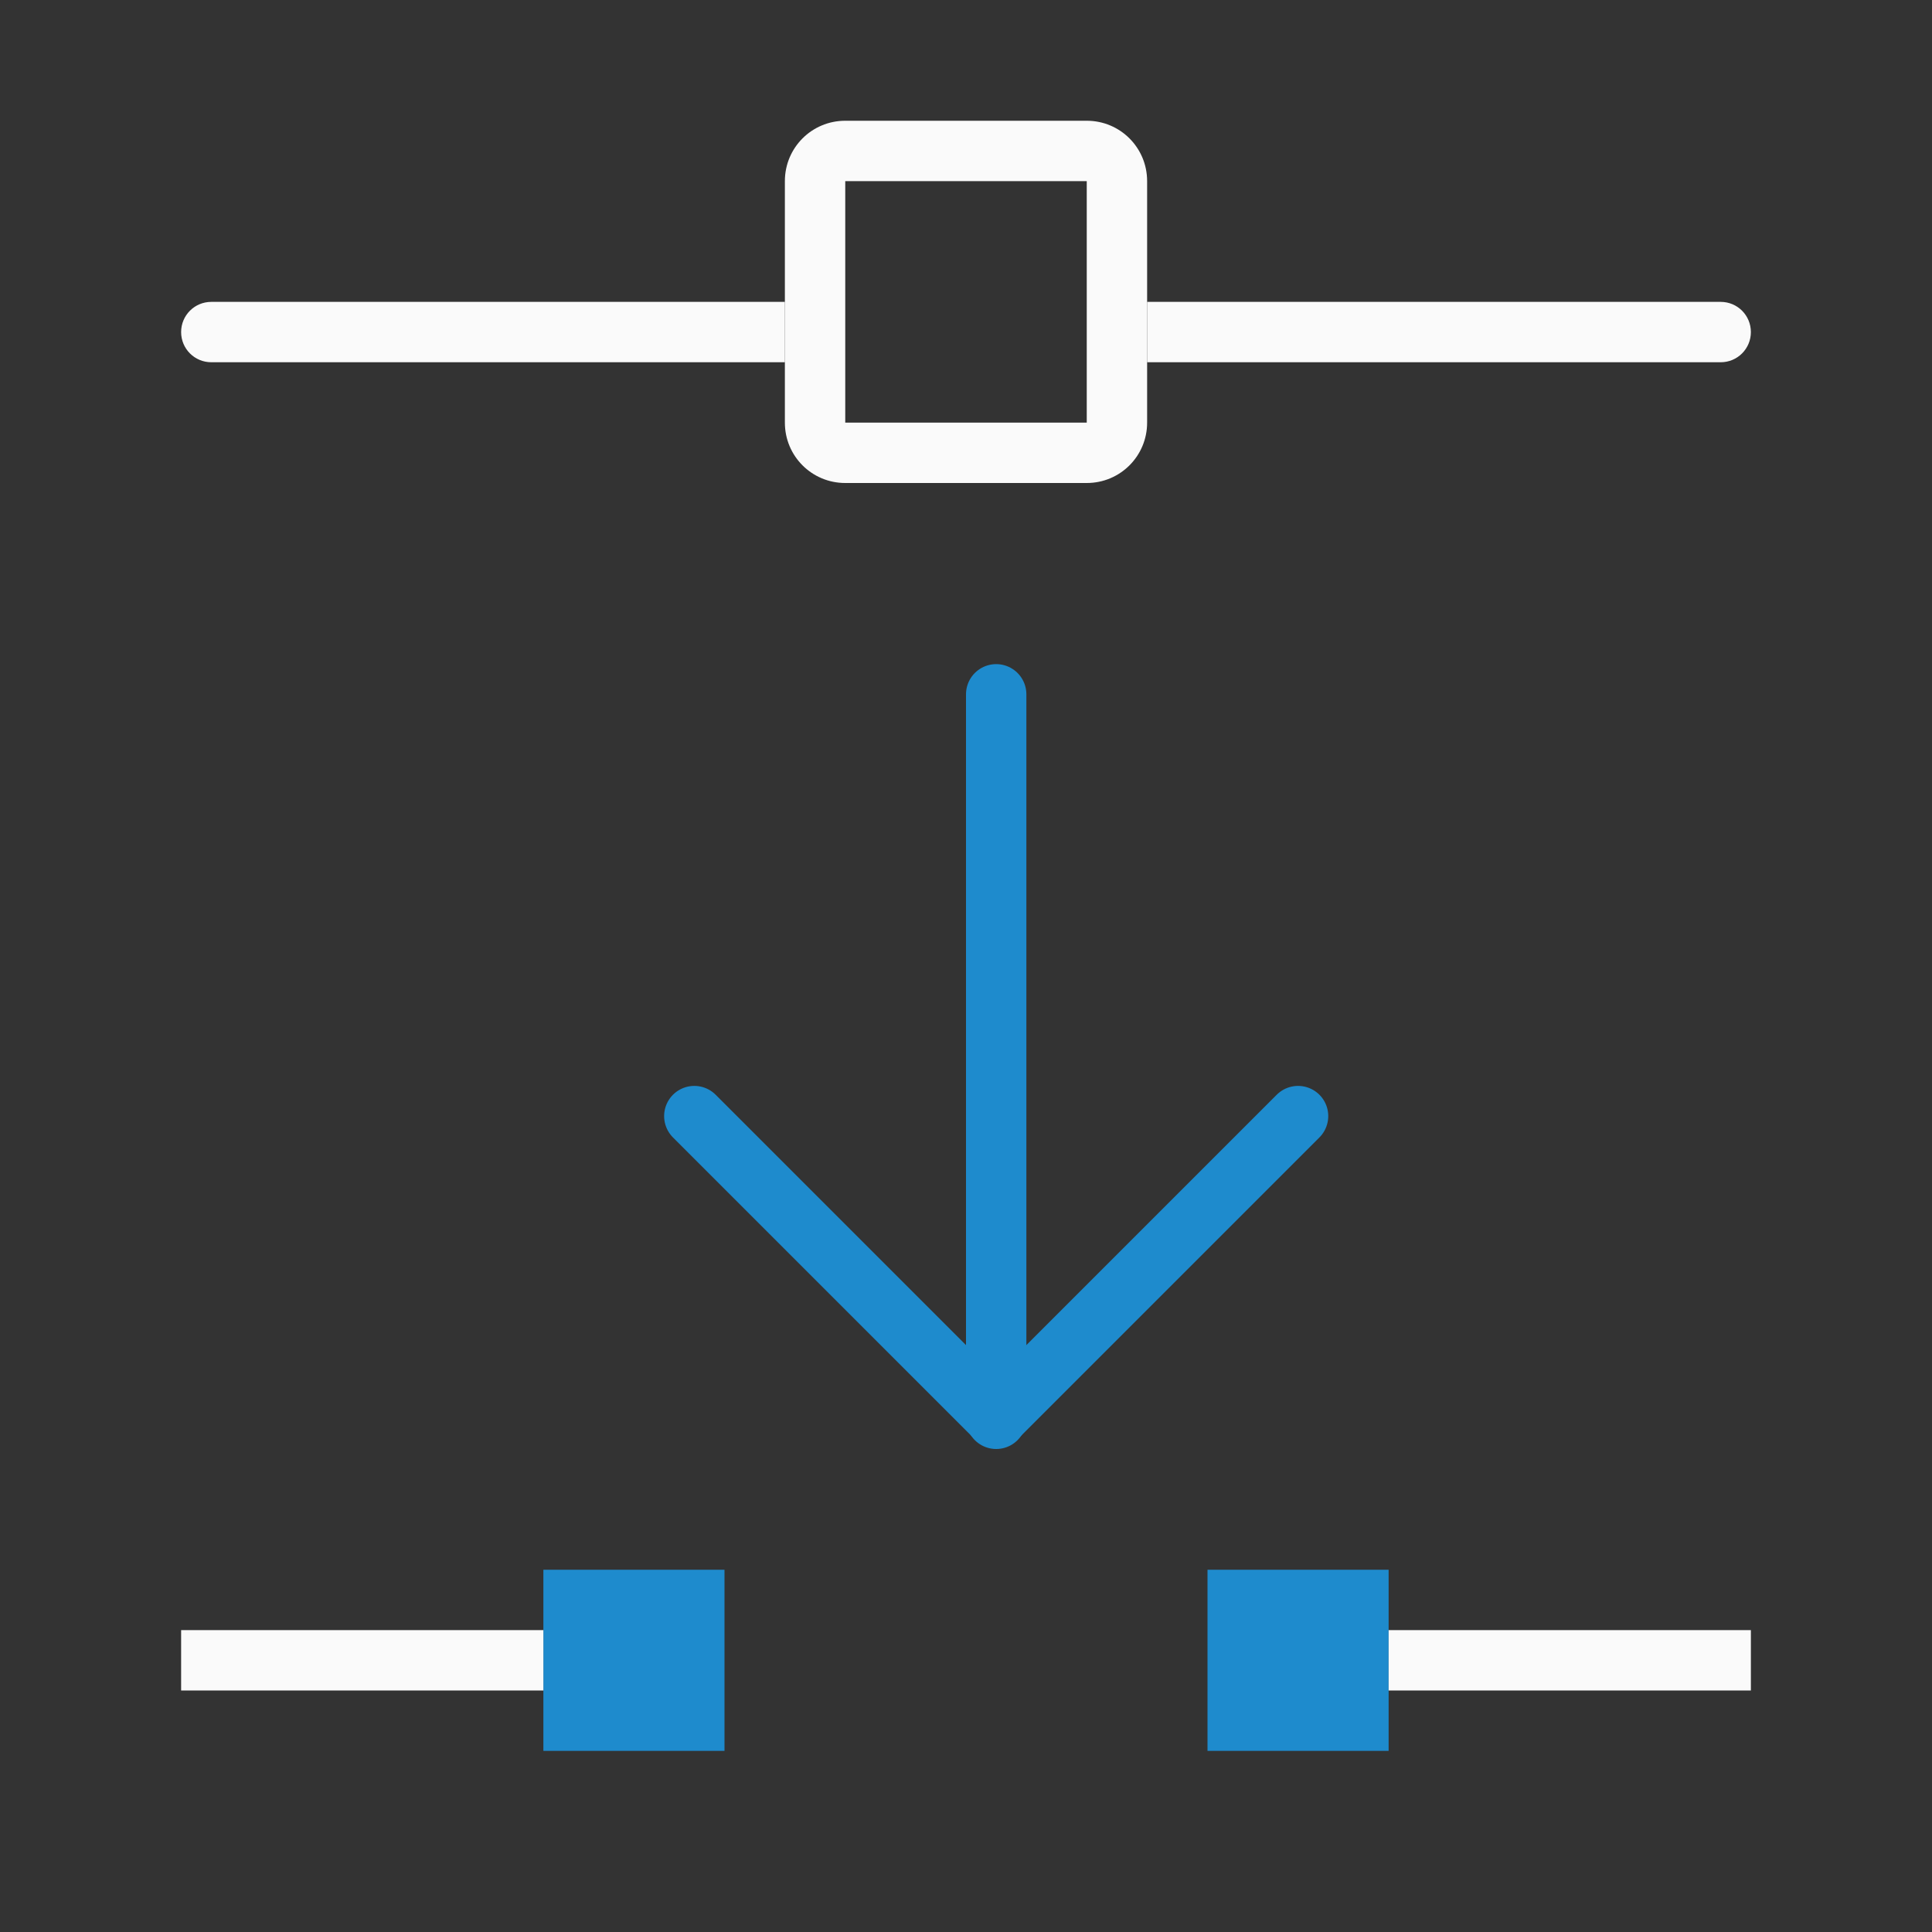 <svg viewBox="0 0 32 32" xmlns="http://www.w3.org/2000/svg"><rect x="0" y="0" width="32" height="32" fill="#333333" stroke="none"/><path d="m9 26h3v3h-3z" fill="#1e8bcd"/><path d="m20 26h3v3h-3z" fill="#1e8bcd"/><g fill="none" stroke="#1e8bcd" stroke-linecap="round" transform="matrix(0 1 -1 0 39 -6.028)"><path d="m17.528 22.5h12"/><path d="m24.514 17.5 5 5-5 5" stroke-linejoin="round"/></g><g fill="#fafafa"><path d="m3.5 5c-.277 0-.5.223-.5.5s.223.5.5.5h9.5v-1zm15.5 0v1h9.5c.277 0 .5-.223.5-.5s-.223-.5-.5-.5z"/><path d="m14 2c-.554 0-1 .446-1 1v4c0 .554.446 1 1 1h4c.554 0 1-.446 1-1v-4c0-.554-.446-1-1-1zm0 1h4v4h-4z"/><path d="m3 27h6v1h-6z"/><path d="m23 27h6v1h-6z"/></g></svg>
